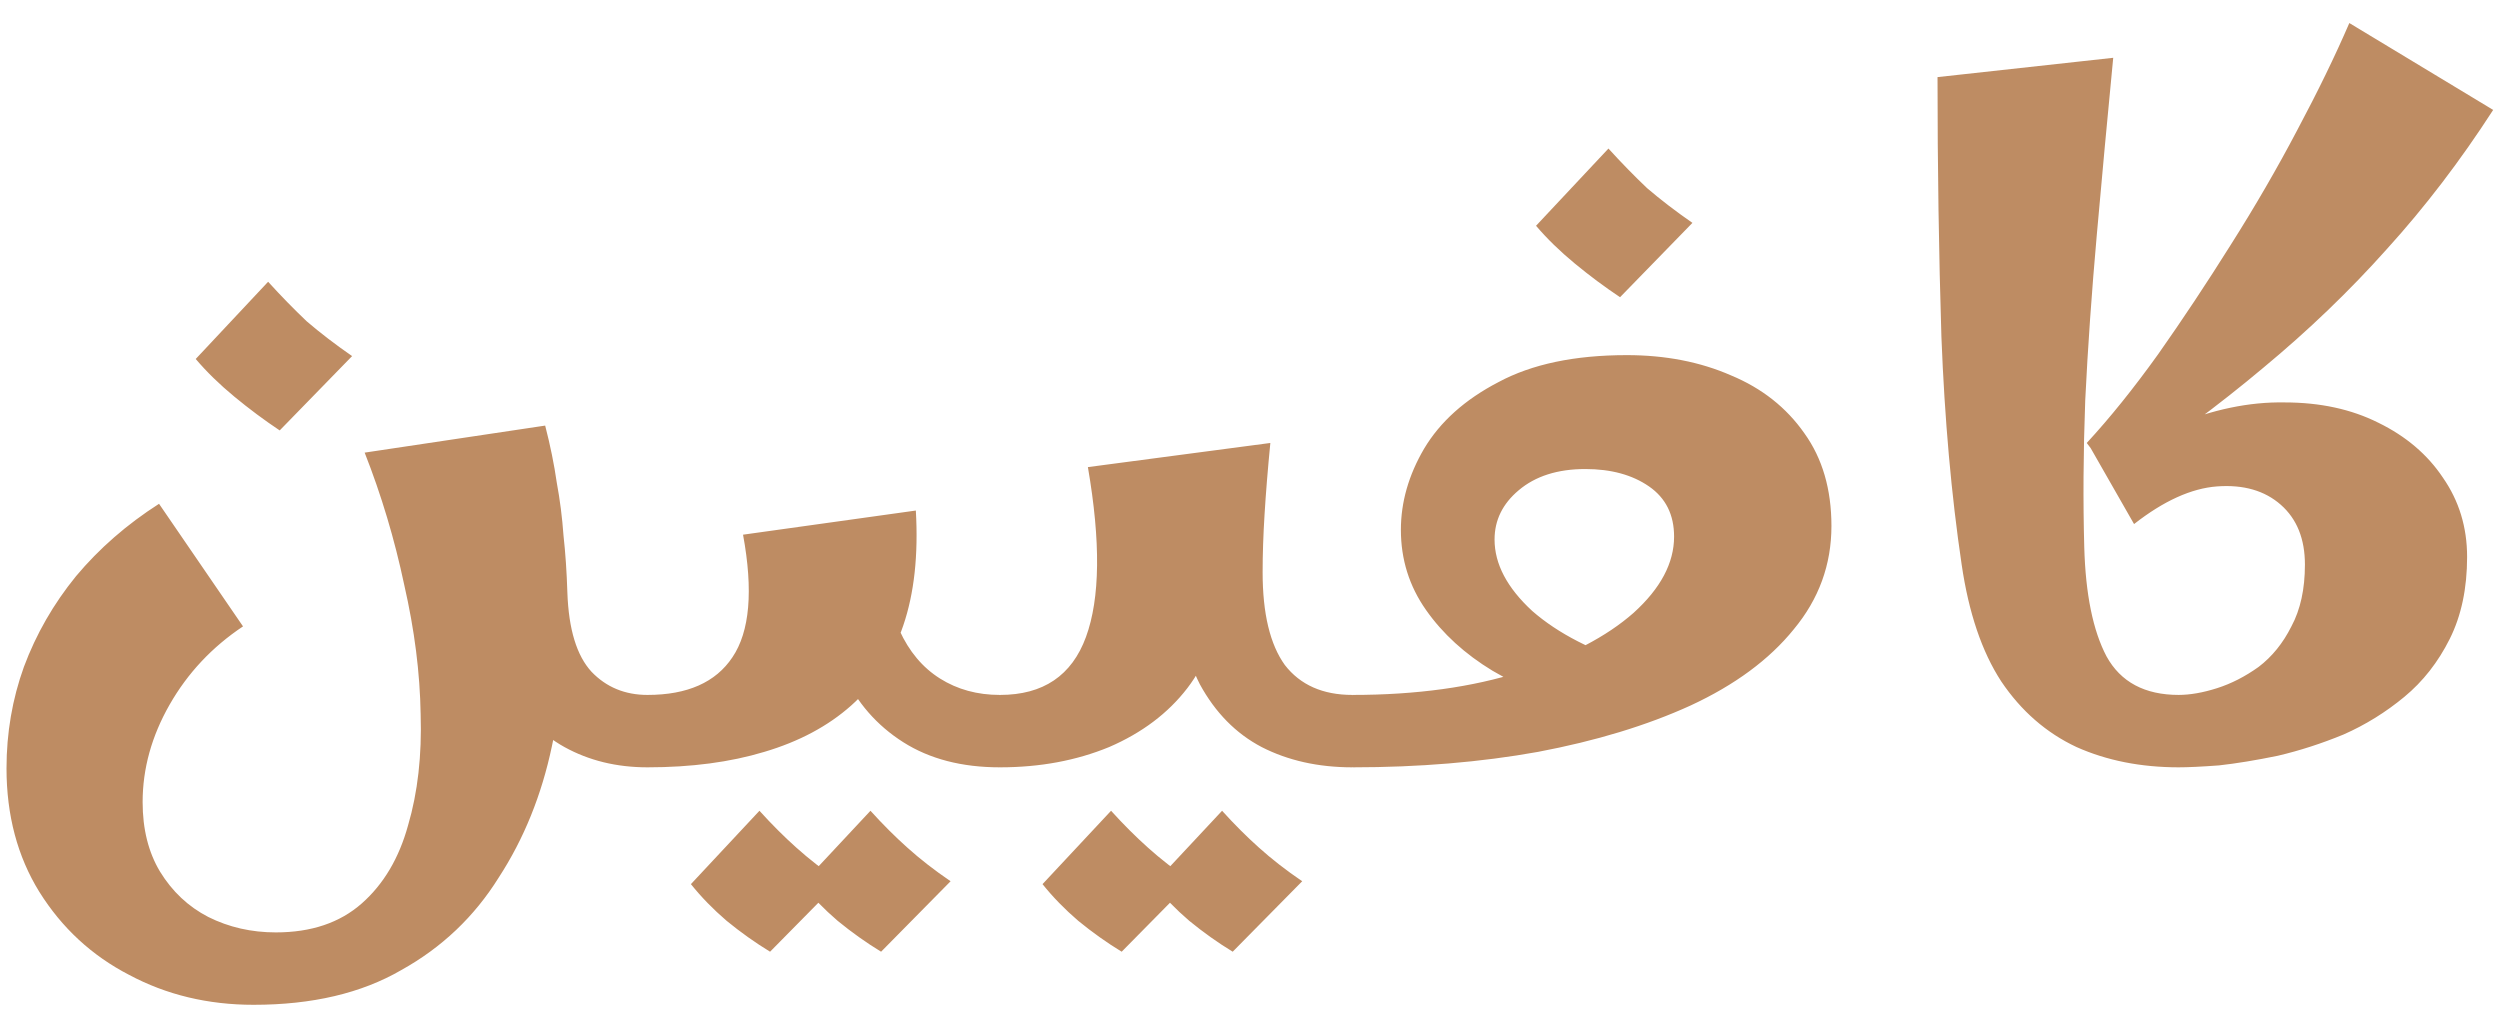 <svg width="101" height="41" viewBox="0 0 101 41" fill="none" xmlns="http://www.w3.org/2000/svg">
<path d="M10.247 40.594C8.401 40.594 6.724 40.191 5.216 39.385C3.708 38.605 2.499 37.487 1.589 36.031C0.705 34.601 0.263 32.937 0.263 31.039C0.263 29.609 0.497 28.244 0.965 26.944C1.459 25.618 2.161 24.396 3.071 23.278C4.007 22.16 5.125 21.185 6.425 20.353L9.818 25.306C8.57 26.138 7.582 27.191 6.854 28.465C6.126 29.739 5.762 31.052 5.762 32.404C5.762 33.496 5.996 34.432 6.464 35.212C6.958 36.018 7.608 36.629 8.414 37.045C9.246 37.461 10.156 37.669 11.144 37.669C12.574 37.669 13.731 37.279 14.615 36.499C15.499 35.719 16.123 34.666 16.487 33.34C16.877 32.014 17.046 30.519 16.994 28.855C16.968 27.191 16.747 25.449 16.331 23.629C15.941 21.783 15.408 20.002 14.732 18.286L22.025 17.194C22.233 18 22.389 18.767 22.493 19.495C22.623 20.197 22.714 20.912 22.766 21.64C22.844 22.342 22.896 23.109 22.922 23.941C22.948 26.073 22.74 28.14 22.298 30.142C21.882 32.118 21.167 33.886 20.153 35.446C19.165 37.032 17.852 38.28 16.214 39.19C14.602 40.126 12.613 40.594 10.247 40.594ZM26.159 31C24.911 31 23.793 30.727 22.805 30.181C21.817 29.635 21.037 28.79 20.465 27.646C19.919 26.476 19.646 24.968 19.646 23.122L22.922 23.941C22.974 25.423 23.299 26.489 23.897 27.139C24.495 27.763 25.249 28.075 26.159 28.075L26.939 29.518L26.159 31ZM11.3 17.389C10.676 16.973 10.065 16.518 9.467 16.024C8.869 15.53 8.349 15.023 7.907 14.503L10.832 11.383C11.352 11.955 11.872 12.488 12.392 12.982C12.938 13.45 13.549 13.918 14.225 14.386L11.3 17.389ZM26.158 31V28.075C27.77 28.075 28.914 27.568 29.59 26.554C30.292 25.514 30.435 23.863 30.019 21.601L37 20.626C37.104 22.42 36.935 23.967 36.493 25.267C36.051 26.567 35.349 27.646 34.387 28.504C33.451 29.336 32.281 29.96 30.877 30.376C29.499 30.792 27.926 31 26.158 31ZM40.393 31C38.859 31 37.559 30.662 36.493 29.986C35.427 29.31 34.621 28.387 34.075 27.217C33.529 26.047 33.256 24.721 33.256 23.239L35.791 22.303C35.791 23.551 35.973 24.604 36.337 25.462C36.727 26.32 37.273 26.97 37.975 27.412C38.677 27.854 39.483 28.075 40.393 28.075L41.173 29.518L40.393 31ZM31.111 38.449C30.513 38.085 29.928 37.669 29.356 37.201C28.81 36.733 28.329 36.239 27.913 35.719L30.682 32.755C31.176 33.301 31.67 33.795 32.164 34.237C32.684 34.705 33.269 35.16 33.919 35.602L31.111 38.449ZM35.596 38.449C34.998 38.085 34.413 37.669 33.841 37.201C33.295 36.733 32.814 36.239 32.398 35.719L35.167 32.755C35.661 33.301 36.155 33.795 36.649 34.237C37.169 34.705 37.754 35.16 38.404 35.602L35.596 38.449ZM40.402 31V28.075C42.144 28.075 43.301 27.295 43.873 25.735C44.445 24.175 44.471 21.887 43.951 18.871L51.322 17.896C51.218 18.962 51.14 19.924 51.088 20.782C51.036 21.614 51.01 22.394 51.01 23.122L49.138 24.292C49.138 25.618 48.748 26.788 47.968 27.802C47.188 28.816 46.135 29.609 44.809 30.181C43.483 30.727 42.014 31 40.402 31ZM54.637 31C53.259 31 52.037 30.727 50.971 30.181C49.931 29.635 49.099 28.79 48.475 27.646C47.877 26.476 47.578 24.968 47.578 23.122H51.01C51.01 24.786 51.309 26.034 51.907 26.866C52.531 27.672 53.441 28.075 54.637 28.075L55.417 29.518L54.637 31ZM45.316 38.449C44.718 38.085 44.133 37.669 43.561 37.201C43.015 36.733 42.534 36.239 42.118 35.719L44.887 32.755C45.381 33.301 45.875 33.795 46.369 34.237C46.889 34.705 47.474 35.16 48.124 35.602L45.316 38.449ZM49.801 38.449C49.203 38.085 48.618 37.669 48.046 37.201C47.5 36.733 47.019 36.239 46.603 35.719L49.372 32.755C49.866 33.301 50.36 33.795 50.854 34.237C51.374 34.705 51.959 35.16 52.609 35.602L49.801 38.449ZM54.647 31V28.075C57.221 28.075 59.483 27.763 61.432 27.139C63.383 26.515 64.903 25.722 65.996 24.76C67.088 23.772 67.633 22.745 67.633 21.679C67.633 20.795 67.296 20.119 66.62 19.651C65.944 19.183 65.085 18.949 64.046 18.949C62.928 18.949 62.031 19.235 61.355 19.807C60.705 20.353 60.38 21.016 60.38 21.796C60.38 22.784 60.886 23.746 61.901 24.682C62.941 25.592 64.358 26.32 66.151 26.866L63.968 28.699C62.642 28.283 61.419 27.75 60.301 27.1C59.184 26.424 58.286 25.605 57.611 24.643C56.934 23.681 56.596 22.602 56.596 21.406C56.596 20.288 56.908 19.196 57.532 18.13C58.182 17.038 59.184 16.141 60.535 15.439C61.888 14.711 63.617 14.347 65.722 14.347C67.282 14.347 68.686 14.62 69.934 15.166C71.183 15.686 72.171 16.466 72.898 17.506C73.626 18.52 73.99 19.768 73.99 21.25C73.99 22.81 73.484 24.201 72.469 25.423C71.481 26.645 70.091 27.672 68.296 28.504C66.528 29.31 64.475 29.934 62.135 30.376C59.821 30.792 57.325 31 54.647 31ZM65.45 12.007C64.826 11.591 64.215 11.136 63.617 10.642C63.019 10.148 62.498 9.641 62.056 9.121L64.981 6.001C65.501 6.573 66.022 7.106 66.541 7.6C67.088 8.068 67.698 8.536 68.374 9.004L65.45 12.007ZM88.026 31C86.493 31 85.115 30.727 83.892 30.181C82.671 29.609 81.656 28.725 80.85 27.529C80.07 26.333 79.537 24.76 79.251 22.81C78.835 20.002 78.562 16.934 78.433 13.606C78.329 10.252 78.276 6.755 78.276 3.115L85.374 2.335C85.141 4.753 84.919 7.132 84.712 9.472C84.504 11.812 84.347 14.048 84.243 16.18C84.165 18.286 84.153 20.262 84.204 22.108C84.257 24.006 84.555 25.475 85.102 26.515C85.674 27.555 86.648 28.075 88.026 28.075L88.806 29.518L88.026 31ZM85.397 19.339L84.305 17.896C85.241 16.882 86.203 15.686 87.191 14.308C88.179 12.904 89.154 11.435 90.116 9.901C91.104 8.341 92.001 6.794 92.807 5.26C93.639 3.7 94.341 2.257 94.913 0.931L100.724 4.441C99.398 6.495 97.968 8.367 96.434 10.057C94.926 11.747 93.262 13.346 91.442 14.854C89.648 16.362 87.633 17.857 85.397 19.339ZM88.01 31V28.075C88.478 28.075 88.998 27.984 89.57 27.802C90.142 27.62 90.701 27.334 91.247 26.944C91.793 26.528 92.235 25.982 92.573 25.306C92.937 24.63 93.119 23.798 93.119 22.81C93.119 21.77 92.794 20.964 92.144 20.392C91.494 19.82 90.636 19.573 89.57 19.651C88.53 19.729 87.412 20.236 86.216 21.172L84.344 17.896L87.815 17.194C89.375 16.544 90.87 16.232 92.3 16.258C93.73 16.258 94.991 16.531 96.083 17.077C97.201 17.623 98.072 18.364 98.696 19.3C99.346 20.236 99.671 21.302 99.671 22.498C99.671 23.772 99.437 24.877 98.969 25.813C98.501 26.749 97.89 27.529 97.136 28.153C96.382 28.777 95.563 29.284 94.679 29.674C93.795 30.038 92.911 30.324 92.027 30.532C91.143 30.714 90.35 30.844 89.648 30.922C88.946 30.974 88.4 31 88.01 31Z" fill="#BE8C63"/>
</svg>
